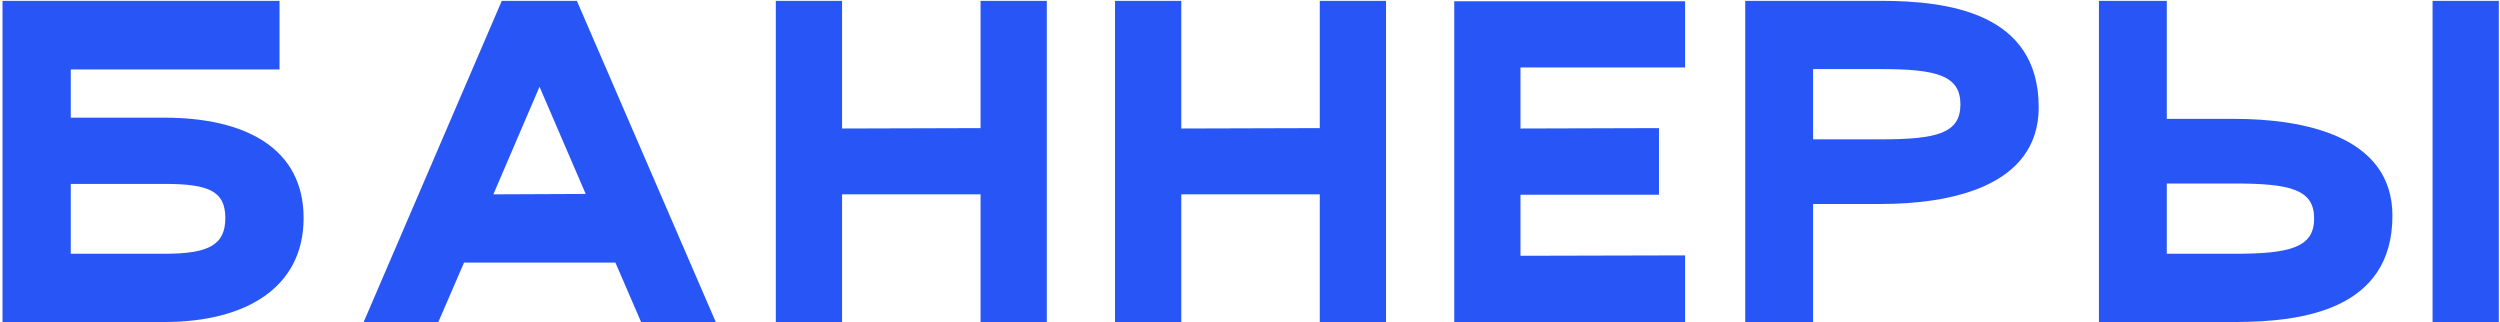 <?xml version="1.0" encoding="UTF-8"?> <svg xmlns="http://www.w3.org/2000/svg" width="427" height="55" viewBox="0 0 427 55" fill="none"> <path d="M47.743 11.869V0.143H0.429V55H28.063C41.914 55 51.857 49.171 51.857 37.24C51.857 25.309 41.914 20.097 28.063 20.097H12.086V11.869H47.743ZM12.086 43.343V31.411H28.063C35.537 31.411 38.486 32.577 38.486 37.24C38.486 41.903 35.537 43.343 28.063 43.343H12.086Z" fill="#2856F6"></path> <path d="M109.499 55H122.253L98.528 0.143H85.705L62.116 55H74.87L79.259 44.851H105.11L109.499 55ZM84.265 33.194L92.15 14.817L100.036 33.126L84.265 33.194Z" fill="#2856F6"></path> <path d="M167.48 0.143V21.88L143.823 21.949V0.143H132.509V55H143.823V33.194H167.48V55H178.795V0.143H167.48Z" fill="#2856F6"></path> <path d="M225.418 0.143V21.88L201.761 21.949V0.143H190.446V55H201.761V33.194H225.418V55H236.732V0.143H225.418Z" fill="#2856F6"></path> <path d="M287.812 11.526V0.211H248.384V55H287.812V43.617L259.698 43.686V33.263H283.355V21.88L259.698 21.949V11.526H287.812Z" fill="#2856F6"></path> <path d="M321.262 34.84C332.782 34.84 348.211 32.029 348.211 18.314C348.211 2.2 332.782 0.143 321.262 0.143H298.085V55H309.673V34.84H321.262ZM309.673 11.8H321.262C330.793 11.8 334.839 12.897 334.839 17.834C334.839 22.771 330.793 23.8 321.262 23.8H309.673V11.8Z" fill="#2856F6"></path> <path d="M381.677 20.303H370.089V0.143H358.5V55H381.677C393.197 55 408.626 52.943 408.626 36.829C408.626 23.114 393.197 20.303 381.677 20.303ZM415.483 0.143V55H426.797V0.143H415.483ZM370.089 43.343V31.343H381.677C391.209 31.343 395.254 32.371 395.254 37.309C395.254 42.246 391.209 43.343 381.677 43.343H370.089Z" fill="#2856F6"></path> </svg> 